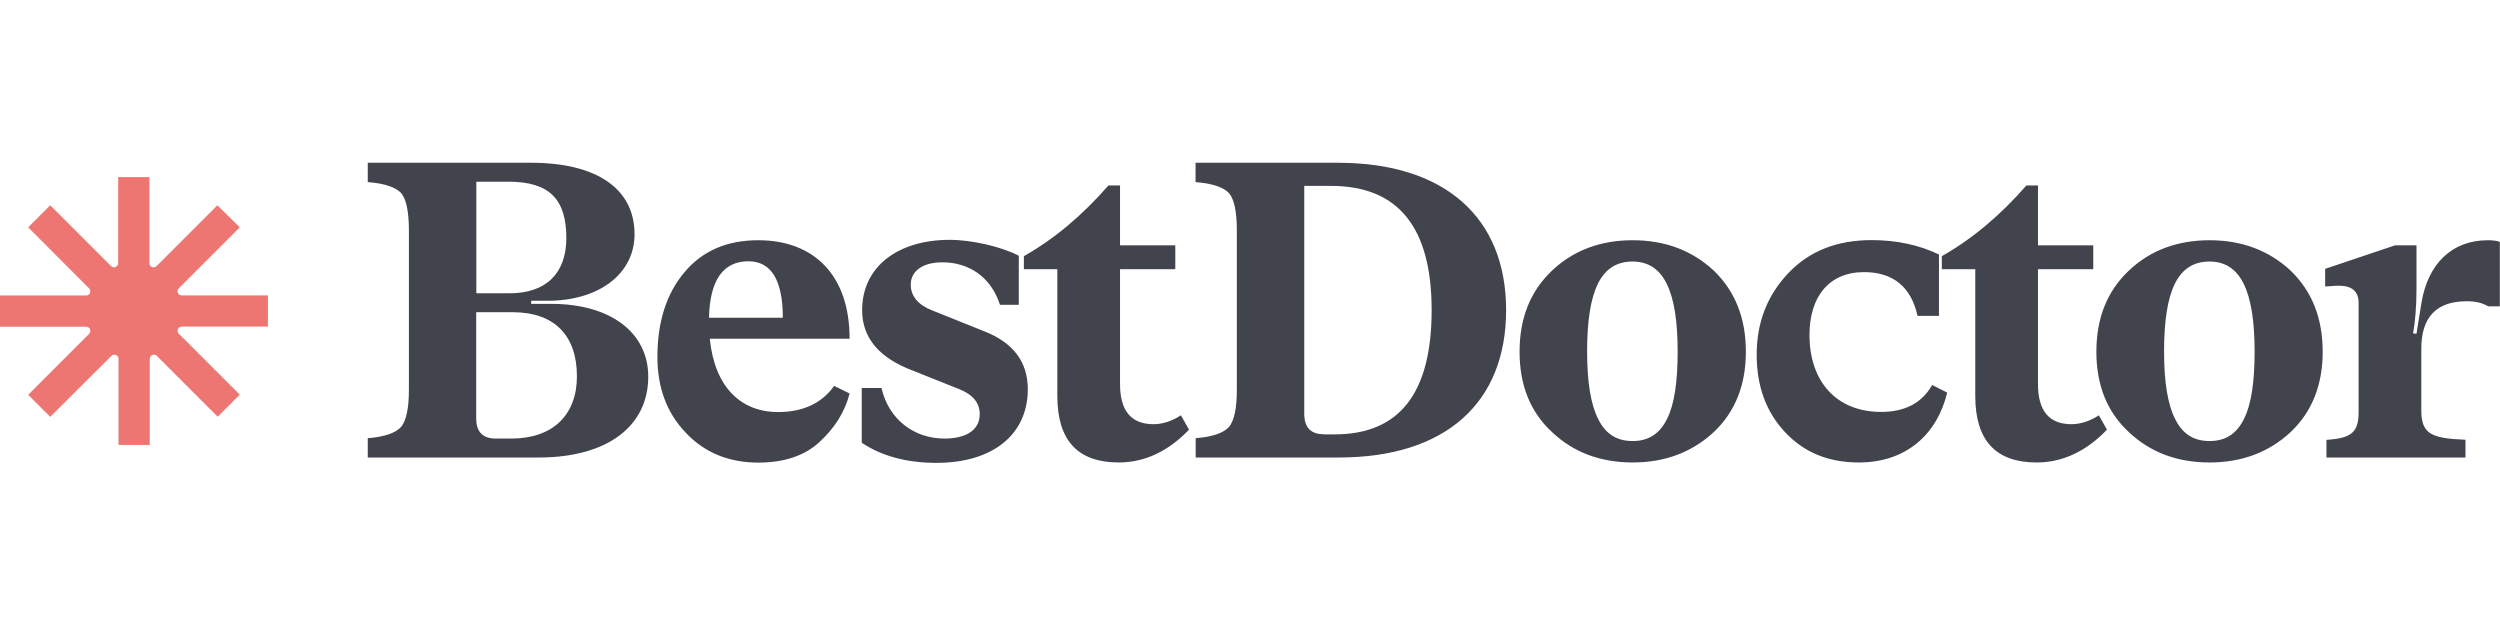 <?xml version="1.0" encoding="UTF-8" standalone="no"?>
<!DOCTYPE svg PUBLIC "-//W3C//DTD SVG 1.1//EN" "http://www.w3.org/Graphics/SVG/1.1/DTD/svg11.dtd">
<svg height="100%" stroke-miterlimit="10" style="fill-rule:nonzero;clip-rule:evenodd;stroke-linecap:round;stroke-linejoin:round;" version="1.1" viewBox="0 0 192 48" width="100%" xml:space="preserve" xmlns="http://www.w3.org/2000/svg" xmlns:xlink="http://www.w3.org/1999/xlink">
<defs>
<radialGradient cx="0" cy="0" gradientTransform="matrix(8.601 -5.812 5.92 8.761 54.772 31.499)" gradientUnits="userSpaceOnUse" id="RadialGradient" r="1">
<stop offset="0" stop-color="#f7afa1"/>
<stop offset="0.094" stop-color="#f3a89d"/>
<stop offset="0.216" stop-color="#e89493"/>
<stop offset="0.353" stop-color="#d87683"/>
<stop offset="0.502" stop-color="#c24f6f"/>
<stop offset="0.659" stop-color="#a82458"/>
<stop offset="0.723" stop-color="#9d134f"/>
<stop offset="0.828" stop-color="#94134b"/>
<stop offset="0.984" stop-color="#7d1342"/>
<stop offset="1" stop-color="#7a1341"/>
</radialGradient>
<radialGradient cx="0" cy="0" gradientTransform="matrix(5.43 5.568 -5.706 5.564 53.246 33.389)" gradientUnits="userSpaceOnUse" id="RadialGradient_2" r="1">
<stop offset="0" stop-color="#ffffeb"/>
<stop offset="1" stop-color="#fffff2" stop-opacity="0.01"/>
</radialGradient>
<radialGradient cx="0" cy="0" gradientTransform="matrix(2.346 -1.289 1.221 2.222 54.002 31.825)" gradientUnits="userSpaceOnUse" id="RadialGradient_3" r="1">
<stop offset="0" stop-color="#ffffff"/>
<stop offset="1" stop-color="#ffffff" stop-opacity="0.01"/>
</radialGradient>
<linearGradient gradientTransform="matrix(0.785 0 0 0.785 44.406 0)" gradientUnits="userSpaceOnUse" id="LinearGradient" x1="24.332" x2="24.364" y1="56.373" y2="52.61">
<stop offset="0" stop-color="#ffffeb"/>
<stop offset="0.211" stop-color="#ffffed" stop-opacity="0.788"/>
<stop offset="1" stop-color="#fffff2" stop-opacity="0.01"/>
</linearGradient>
<linearGradient gradientTransform="matrix(0.785 0 0 0.785 44.406 0)" gradientUnits="userSpaceOnUse" id="LinearGradient_2" x1="5.83" x2="27.552" y1="55.906" y2="41.149">
<stop offset="0" stop-color="#ec7285"/>
<stop offset="0.18" stop-color="#e76b81"/>
<stop offset="0.428" stop-color="#d95674"/>
<stop offset="0.714" stop-color="#c33862"/>
<stop offset="1" stop-color="#aa174e"/>
</linearGradient>
<linearGradient gradientTransform="matrix(0.785 0 0 0.785 44.406 0)" gradientUnits="userSpaceOnUse" id="LinearGradient_3" x1="20.125" x2="21.114" y1="53.114" y2="53.81">
<stop offset="0" stop-color="#841142" stop-opacity="0.01"/>
<stop offset="0.246" stop-color="#7e1040" stop-opacity="0.244"/>
<stop offset="0.567" stop-color="#700f39" stop-opacity="0.561"/>
<stop offset="0.927" stop-color="#590d2e" stop-opacity="0.918"/>
<stop offset="1" stop-color="#540c2b" stop-opacity="0.99"/>
</linearGradient>
<linearGradient gradientTransform="matrix(0.785 0 0 0.785 44.406 0)" gradientUnits="userSpaceOnUse" id="LinearGradient_4" x1="24.568" x2="23.883" y1="39.53" y2="39.859">
<stop offset="0" stop-color="#8c113a" stop-opacity="0.01"/>
<stop offset="0.241" stop-color="#881139" stop-opacity="0.241"/>
<stop offset="0.457" stop-color="#7e1035" stop-opacity="0.457"/>
<stop offset="0.664" stop-color="#6e0f30" stop-opacity="0.664"/>
<stop offset="0.863" stop-color="#580d28" stop-opacity="0.863"/>
<stop offset="1" stop-color="#470c22"/>
</linearGradient>
<radialGradient cx="0" cy="0" gradientTransform="matrix(3.263 2.353 -2.234 3.099 47.228 38.835)" gradientUnits="userSpaceOnUse" id="RadialGradient_4" r="1">
<stop offset="0" stop-color="#ffffff"/>
<stop offset="1" stop-color="#ffffff" stop-opacity="0.01"/>
</radialGradient>
<linearGradient gradientTransform="matrix(0.785 0 0 0.785 44.406 0)" gradientUnits="userSpaceOnUse" id="LinearGradient_5" x1="-2.344" x2="17.511" y1="53.787" y2="68.576">
<stop offset="0" stop-color="#9b1549"/>
<stop offset="0.317" stop-color="#630e37"/>
<stop offset="0.474" stop-color="#690f39"/>
<stop offset="0.681" stop-color="#7b113f"/>
<stop offset="0.916" stop-color="#9b1549"/>
<stop offset="1" stop-color="#aa174e"/>
</linearGradient>
<radialGradient cx="0" cy="0" gradientTransform="matrix(2.091 0 0 1.593 48.778 32.76)" gradientUnits="userSpaceOnUse" id="RadialGradient_5" r="1">
<stop offset="0" stop-color="#af4560"/>
<stop offset="0.274" stop-color="#ac415d"/>
<stop offset="0.519" stop-color="#a23655"/>
<stop offset="0.753" stop-color="#922549"/>
<stop offset="0.979" stop-color="#7c113b"/>
<stop offset="1" stop-color="#7a0f39"/>
</radialGradient>
<linearGradient gradientTransform="matrix(0.785 0 0 0.785 44.406 0)" gradientUnits="userSpaceOnUse" id="LinearGradient_6" x1="8.841" x2="1.849" y1="27.728" y2="57.6">
<stop offset="0" stop-color="#ec7285"/>
<stop offset="0.177" stop-color="#e66a80"/>
<stop offset="0.421" stop-color="#d65571"/>
<stop offset="0.705" stop-color="#bc375d"/>
<stop offset="1" stop-color="#9e1445"/>
</linearGradient>
<linearGradient gradientTransform="matrix(0.785 0 0 0.785 44.406 0)" gradientUnits="userSpaceOnUse" id="LinearGradient_7" x1="10.358" x2="9.807" y1="54.782" y2="55.795">
<stop offset="0" stop-color="#560c2c" stop-opacity="0.99"/>
<stop offset="0.257" stop-color="#5c0d2f" stop-opacity="0.736"/>
<stop offset="0.616" stop-color="#6b0f37" stop-opacity="0.38"/>
<stop offset="1" stop-color="#841142" stop-opacity="0.01"/>
</linearGradient>
<linearGradient gradientTransform="matrix(0.785 0 0 0.785 44.406 0)" gradientUnits="userSpaceOnUse" id="LinearGradient_8" x1="238.5" x2="238.5" y1="0" y2="34">
<stop offset="0" stop-color="#fff5f4"/>
<stop offset="1" stop-color="#ffe4e1"/>
</linearGradient>
<linearGradient gradientTransform="matrix(0.686 0 0 0.686 0 13)" gradientUnits="userSpaceOnUse" id="LinearGradient_9" x1="5.399" x2="1.339" y1="26.85" y2="15.193">
<stop offset="0.144" stop-color="#f2e913"/>
<stop offset="0.304" stop-color="#e7e518"/>
<stop offset="0.582" stop-color="#cadb26"/>
<stop offset="0.891" stop-color="#a3cd39"/>
</linearGradient>
<linearGradient gradientTransform="matrix(0.686 0 0 0.686 0 13)" gradientUnits="userSpaceOnUse" id="LinearGradient_10" x1="5.704" x2="16.053" y1="5.34" y2="1.422">
<stop offset="0.059" stop-color="#0fa8e0"/>
<stop offset="0.538" stop-color="#0099f9"/>
<stop offset="0.923" stop-color="#0291eb"/>
</linearGradient>
<linearGradient gradientTransform="matrix(0.686 0 0 0.686 0 13)" gradientUnits="userSpaceOnUse" id="LinearGradient_11" x1="14.857" x2="26.549" y1="29.769" y2="27.144">
<stop offset="0.123" stop-color="#a3cd39"/>
<stop offset="0.285" stop-color="#86c339"/>
<stop offset="0.869" stop-color="#21a038"/>
</linearGradient>
<linearGradient gradientTransform="matrix(0.686 0 0 0.686 0 13)" gradientUnits="userSpaceOnUse" id="LinearGradient_12" x1="15.126" x2="25.128" y1="1.238" y2="4.303">
<stop offset="0.057" stop-color="#0291eb"/>
<stop offset="0.79" stop-color="#0c8acb"/>
</linearGradient>
<linearGradient gradientTransform="matrix(0.686 0 0 0.686 0 13)" gradientUnits="userSpaceOnUse" id="LinearGradient_13" x1="5.03" x2="15.922" y1="26.284" y2="30.326">
<stop offset="0.132" stop-color="#f2e913"/>
<stop offset="0.298" stop-color="#ebe716"/>
<stop offset="0.531" stop-color="#d9e01f"/>
<stop offset="0.802" stop-color="#bbd62d"/>
<stop offset="0.983" stop-color="#a3cd39"/>
</linearGradient>
<linearGradient gradientTransform="matrix(0.686 0 0 0.686 0 13)" gradientUnits="userSpaceOnUse" id="LinearGradient_14" x1="1.368" x2="5.784" y1="16.447" y2="5.036">
<stop offset="0.07" stop-color="#a3cd39"/>
<stop offset="0.26" stop-color="#81c55f"/>
<stop offset="0.922" stop-color="#0fa8e0"/>
</linearGradient>
</defs>
<g id="Layer-1" visibility="hidden">
<path d="M88.422 27.491L86.832 27.491L86.832 41.551L78.2 41.551L78.2 27.491L76.61 27.491L76.61 42.862L88.952 42.862L89.028 45.557L90.315 45.557L90.315 41.551L88.422 41.551L88.422 27.491Z" fill="#b0084f" fill-rule="nonzero" opacity="1" stroke="none"/>
<path d="M100.765 40.167L95.388 27.491L93.344 27.491L93.344 42.862L94.783 42.862L94.783 29.895L100.386 42.789L100.462 42.862L100.992 42.862L106.671 29.895L106.671 42.862L108.185 42.862L108.185 27.491L106.217 27.491L100.765 40.167Z" fill="#b0084f" fill-rule="nonzero" opacity="1" stroke="none"/>
<path d="M112.804 27.491L117.121 27.491C120.679 27.491 122.648 29.021 122.572 31.935L122.572 32.008C122.572 34.849 120.679 36.452 117.121 36.452L114.319 36.452L114.319 42.862L112.804 42.862L112.804 27.491ZM121.134 31.935L121.134 31.862C121.134 29.75 119.846 28.73 117.196 28.73L114.395 28.73L114.395 35.14L117.272 35.14C119.846 35.14 121.134 34.12 121.134 31.935Z" fill="#b0084f" fill-rule="evenodd" opacity="1" stroke="none"/>
<path d="M124.239 27.491L124.239 28.73L129.084 28.73L129.084 42.862L130.598 42.862L130.598 28.73L135.52 28.73L135.52 27.491L124.239 27.491Z" fill="#b0084f" fill-rule="nonzero" opacity="1" stroke="none"/>
<path d="M56.918 38.821L67.166 45.976L56.927 18.297L46.778 45.959L56.918 38.821ZM56.922 40.665L46.825 47.773C45.877 48.44 44.672 47.432 45.083 46.314L55.835 17.006C56.219 15.96 57.63 15.958 58.016 17.003L68.863 46.324C69.276 47.44 68.075 48.452 67.125 47.789L56.922 40.665Z" fill="#afb8c0" fill-rule="evenodd" opacity="1" stroke="none"/>
<path d="M63.408 31.894C65.71 35.615 64.675 40.586 61.107 43.004C57.564 45.394 52.806 44.334 50.531 40.613C48.229 36.892 49.264 31.921 52.832 29.504C56.375 27.086 61.107 28.173 63.408 31.894Z" fill="url(#RadialGradient)" fill-rule="nonzero" opacity="1" stroke="none"/>
<path d="M57.124 28.228C54.668 28.282 53.375 28.907 51.824 30.319C50.479 31.677 49.626 33.253 49.367 35.154C49.031 37.517 49.806 40.071 51.125 41.184C52.03 41.945 54.254 42.135 55.495 42.081C58.831 41.972 61.029 38.115 61.546 34.584C61.857 32.492 61.184 30.564 59.762 29.423C58.831 28.635 58.366 28.201 57.124 28.228Z" fill="url(#RadialGradient_2)" fill-rule="nonzero" opacity="0.7" stroke="none"/>
<path d="M56.788 29.993C57.279 30.808 57.124 32.926 55.573 33.931C54.021 34.936 51.72 34.502 51.228 33.687C50.737 32.872 51.306 30.998 52.858 29.993C54.383 28.961 56.297 29.178 56.788 29.993Z" fill="url(#RadialGradient_3)" fill-rule="nonzero" opacity="0.5" stroke="none"/>
<path d="M57.745 28.254C57.745 28.254 62.58 30.672 61.003 38.413C62.193 37.598 62.373 35.996 62.373 35.996C62.373 35.996 62.58 29.45 57.874 28.282C57.797 28.254 57.745 28.254 57.745 28.254Z" fill="#891347" fill-opacity="0.7" fill-rule="nonzero" opacity="1" stroke="none"/>
<path d="M62.218 42.08C60.822 43.438 59.064 44.28 56.917 44.28C55.004 44.253 53.245 43.574 51.849 42.189C51.772 42.107 53.711 42.868 57.047 42.759C60.15 42.651 62.399 41.89 62.218 42.08Z" fill="url(#LinearGradient)" fill-rule="nonzero" opacity="0.2" stroke="none"/>
<path d="M68.605 35.968C68.58 35.642 68.528 35.344 68.45 35.018C68.347 34.719 68.218 34.42 68.062 34.176C67.726 33.66 67.312 33.225 66.847 32.845C65.916 32.084 64.856 31.595 63.77 31.215C63.537 31.134 63.201 31.025 62.968 30.971L63.046 31.351C63.123 31.378 63.382 31.785 63.382 31.813C63.46 31.84 63.485 31.84 63.537 31.867C64.572 32.247 65.554 32.763 66.356 33.442C66.769 33.795 67.132 34.176 67.364 34.61C67.493 34.828 67.597 35.045 67.674 35.289C67.752 35.534 67.778 35.751 67.778 35.996C67.778 37.967 65.058 39.501 63.589 40.016C61.546 40.749 59.348 41.048 57.15 41.048C54.978 41.102 52.754 40.831 50.685 40.124C49.677 39.771 48.669 39.309 47.841 38.657C47.039 38.006 46.393 37.136 46.341 36.186C46.341 35.941 46.367 35.697 46.419 35.48C46.496 35.235 46.574 35.018 46.703 34.8C46.91 34.393 47.22 34.04 47.583 33.714C47.608 33.687 47.66 33.66 47.686 33.605C48.487 32.899 49.444 32.383 50.479 31.976C50.53 31.948 50.582 31.813 50.737 31.622C50.918 31.351 51.151 31.052 51.151 31.052C50.867 31.134 50.505 31.242 50.246 31.351C49.186 31.758 48.126 32.274 47.22 33.035C47.143 33.089 47.091 33.171 47.014 33.225C46.988 33.252 46.962 33.252 46.936 33.279C46.496 33.66 46.057 34.094 45.746 34.637C45.591 34.909 45.462 35.181 45.385 35.48C45.307 35.778 45.229 36.05 45.229 36.376C45.229 36.702 45.307 37.082 45.385 37.381C45.488 37.68 45.591 37.978 45.772 38.25C46.083 38.793 46.522 39.255 46.962 39.635C47.893 40.423 48.953 40.966 50.039 41.374C52.237 42.189 54.564 42.542 56.866 42.542C59.167 42.487 61.494 42.107 63.666 41.238C65.764 40.398 68.605 38.684 68.605 35.968Z" fill="url(#LinearGradient_2)" fill-rule="nonzero" opacity="1" stroke="none"/>
<path d="M60.072 42.08C60.072 42.08 59.995 42.297 59.84 42.542C60.615 42.406 61.313 42.243 61.313 42.243C61.313 42.243 61.65 41.781 61.675 41.238C61.675 40.966 62.468 40.371 62.468 40.371C61.675 40.581 60.331 40.858 59.84 40.885C60.538 40.939 60.072 42.08 60.072 42.08Z" fill="url(#LinearGradient_3)" fill-rule="nonzero" opacity="1" stroke="none"/>
<path d="M62.916 30.943C62.916 30.943 63.614 31.134 64.028 31.324C64.08 31.351 63.614 31.188 64.002 32.274C63.821 32.22 63.537 32.139 63.537 32.139C63.537 32.139 63.123 31.432 62.994 31.324C62.968 31.134 62.916 30.943 62.916 30.943Z" fill="url(#LinearGradient_4)" fill-rule="nonzero" opacity="0.81" stroke="none"/>
<path d="M51.565 41.401C51.254 41.89 48.72 40.803 46.91 39.5C45.1 38.196 44.971 36.24 45.488 35.154C45.657 34.903 46.053 35.004 46.393 35.697C46.134 36.783 46.977 37.929 47.686 38.549C48.786 39.415 50.53 40.179 51.823 40.45C52.035 40.625 51.715 41.243 51.565 41.401Z" fill="url(#RadialGradient_4)" fill-rule="nonzero" opacity="0.5" stroke="none"/>
<path d="M63.796 40.993C61.598 41.917 59.27 42.324 56.943 42.379C54.616 42.379 52.263 42.026 50.065 41.156C48.979 40.722 47.893 40.151 46.962 39.337C46.496 38.929 46.083 38.44 45.772 37.87C45.534 37.453 45.359 37.191 45.229 36.512C45.229 36.376 45.229 36.62 45.229 36.512C45.229 36.783 45.281 37.082 45.359 37.408C45.462 37.734 45.566 38.033 45.746 38.332C46.057 38.902 46.496 39.391 46.936 39.798C47.867 40.613 48.927 41.184 50.013 41.618C52.211 42.487 54.538 42.813 56.84 42.84C59.141 42.759 61.468 42.352 63.641 41.455C65.641 40.605 67.985 38.956 68.424 37.055C67.972 38.958 65.339 40.337 63.796 40.993Z" fill="url(#LinearGradient_5)" fill-rule="nonzero" opacity="1" stroke="none"/>
<path d="M67.727 34.991C67.649 34.746 67.546 34.502 67.416 34.284C67.158 33.823 66.77 33.442 66.382 33.089C65.555 32.383 64.546 31.867 63.512 31.487C63.434 31.459 63.046 31.324 62.995 31.324C63.227 31.568 63.538 32.139 63.538 32.139C64.572 32.465 65.244 32.791 66.046 33.388C66.486 33.714 66.873 34.094 67.158 34.556C67.287 34.773 67.391 35.018 67.468 35.262C67.546 35.507 67.571 35.751 67.597 36.023C67.623 36.946 66.822 38.006 66.563 38.277C67.21 37.734 67.885 36.896 67.856 35.751C67.856 35.48 67.804 35.235 67.727 34.991Z" fill="#600c34" fill-rule="nonzero" opacity="1" stroke="none"/>
<path d="M50.504 31.677C49.496 32.111 48.513 32.655 47.712 33.415C47.686 33.442 47.634 33.497 47.608 33.524C47.298 33.85 47.039 34.23 46.806 34.61C48.125 32.899 50.272 32.22 50.349 32.22L50.737 31.622C50.685 31.595 50.556 31.65 50.504 31.677Z" fill="url(#RadialGradient_5)" fill-rule="nonzero" opacity="1" stroke="none"/>
<path d="M57.253 46.535C56.995 46.535 56.736 46.508 56.477 46.453C56.219 46.399 55.96 46.29 55.728 46.182C55.236 45.937 53.892 44.769 53.219 43.248C52.663 42.986 52.35 42.607 52.082 42.352C51.988 42.263 51.923 42.266 51.823 42.189C52.159 43.031 52.831 44.362 53.478 45.014C53.866 45.421 54.59 46.073 55.469 46.48C55.728 46.589 55.831 46.779 56.09 46.834C56.348 46.888 56.736 46.969 56.995 46.969C58.055 46.915 59.012 46.209 59.71 45.34L59.839 45.068C59.193 45.801 58.21 46.508 57.253 46.535Z" fill="#630e37" fill-rule="nonzero" opacity="1" stroke="none"/>
<path d="M59.322 25.647C58.805 24.832 57.716 23.881 56.477 23.881C56.219 23.881 55.96 23.963 55.702 24.044C55.443 24.126 55.21 24.207 54.978 24.343C54.512 24.614 53.969 25.022 53.607 25.429C52.211 26.951 51.946 29.027 51.946 30.254C52.023 30.2 52.701 29.633 53.115 29.334C53.115 28.721 53.012 27.249 53.995 25.81C55.319 23.84 57.77 23.881 59.322 25.647C59.348 25.674 59.322 25.674 59.322 25.647Z" fill="#841142" fill-rule="nonzero" opacity="1" stroke="none"/>
<path d="M63.511 35.588C63.459 33.171 63.046 30.726 62.141 28.444C61.675 27.304 61.08 26.19 60.227 25.239C60.201 25.212 60.149 25.185 60.124 25.131C60.072 25.076 60.02 24.995 59.968 24.941C59.529 24.479 59.038 24.017 58.469 23.718C58.184 23.555 57.848 23.419 57.538 23.338C57.202 23.256 56.865 23.202 56.529 23.202C56.193 23.202 55.857 23.256 55.521 23.365C55.211 23.474 54.9 23.61 54.616 23.773C54.047 24.098 53.556 24.642 53.194 25.131C52.444 26.081 52.03 26.978 51.59 28.119C51.28 28.906 50.763 30.645 50.659 31.758C51.177 30.943 51.946 30.254 51.946 30.254C51.946 29.982 52.133 27.222 53.685 25.565C54.073 25.158 54.59 24.75 55.055 24.479C55.288 24.343 55.547 24.261 55.779 24.18C56.038 24.126 56.297 24.071 56.555 24.071C57.589 24.071 58.546 24.75 59.244 25.592L59.27 25.62C59.348 25.701 59.425 25.783 59.503 25.891C60.227 26.733 60.744 27.765 61.132 28.852C61.934 30.998 62.244 33.306 62.218 35.615C62.27 37.897 61.985 40.233 61.236 42.379C60.848 43.438 60.356 44.47 59.632 45.34C58.934 46.182 58.003 46.833 56.969 46.861C56.71 46.861 56.452 46.833 56.193 46.752C55.934 46.67 55.702 46.562 55.469 46.453C53.271 45.448 52.728 43.547 52.314 42.596C52.159 42.487 51.875 42.216 51.875 42.216C51.616 42.161 51.59 42.134 51.358 42.08C51.797 43.33 52.495 44.66 53.297 45.611C53.374 45.693 53.426 45.747 53.504 45.828C53.53 45.856 53.53 45.883 53.556 45.91C53.969 46.399 54.435 46.833 55.004 47.159C55.288 47.322 55.598 47.458 55.909 47.567C56.245 47.675 56.581 47.703 56.917 47.73C57.253 47.73 57.615 47.675 57.926 47.594C58.262 47.485 58.572 47.377 58.856 47.214C59.451 46.888 59.917 46.453 60.356 45.991C61.21 45.041 61.779 43.927 62.244 42.786C63.123 40.45 63.485 38.033 63.511 35.588Z" fill="url(#LinearGradient_6)" fill-rule="nonzero" opacity="1" stroke="none"/>
<path d="M51.306 42.053L51.953 42.216C52.34 42.623 52.728 43.031 53.245 43.302C53.633 44.144 54.28 44.905 54.28 44.905C54.28 44.905 52.471 44.485 52.238 44.051C51.98 43.616 51.306 42.053 51.306 42.053Z" fill="url(#LinearGradient_7)" fill-rule="nonzero" opacity="1" stroke="none"/>
<path d="M66.399 3.142C66.399 1.407 67.805 0 69.541 0L142.59 0C144.325 0 145.731 1.407 145.731 3.142L145.731 15.709C145.731 17.445 144.325 18.851 142.59 18.851L76.607 18.851C75.849 18.851 75.117 19.125 74.545 19.622L71.602 22.181C69.569 23.95 66.399 22.505 66.399 19.81L66.399 3.142Z" fill="url(#LinearGradient_8)" fill-rule="nonzero" opacity="1" stroke="none"/>
<path d="M78.927 12.638C80.184 12.638 81.079 12.002 81.276 10.706L80.639 10.706C80.49 11.625 79.862 12.081 78.943 12.081C77.733 12.081 77.01 11.216 77.01 9.787L77.01 9.724C77.01 8.31 77.788 7.407 78.951 7.407C79.917 7.407 80.396 7.847 80.545 8.703L81.221 8.703C81.095 7.486 80.113 6.865 78.943 6.865C77.411 6.865 76.303 8.067 76.303 9.732L76.303 9.795C76.303 11.523 77.301 12.638 78.927 12.638ZM82.945 6.951L82.945 12.568L86.361 12.568L86.361 12.01L83.628 12.01L83.628 9.975L85.717 9.975L85.717 9.418L83.628 9.418L83.628 7.509L86.22 7.509L86.22 6.951L82.945 6.951ZM89.177 7.509L89.177 12.568L89.86 12.568L89.86 7.509L91.494 7.509L91.494 6.951L87.543 6.951L87.543 7.509L89.177 7.509ZM93.006 6.951L93.006 12.568L94.6 12.568C95.669 12.568 96.564 12.057 96.564 10.895L96.564 10.863C96.564 9.669 95.669 9.237 94.6 9.237L93.689 9.237L93.689 6.951L93.006 6.951ZM94.648 12.018L93.689 12.018L93.689 9.779L94.648 9.779C95.457 9.779 95.881 10.14 95.881 10.863L95.881 10.895C95.881 11.688 95.409 12.018 94.648 12.018ZM100.953 6.951L100.953 12.568L101.636 12.568L101.636 9.826L104.142 12.568L104.966 12.568L102.343 9.677L104.841 6.944L104.079 6.944L101.636 9.653L101.636 6.951L100.953 6.951ZM107.497 10.596C107.56 9.512 107.599 8.255 107.623 7.525L109.689 7.525L109.689 12.568L110.372 12.568L110.372 6.951L106.995 6.951L106.971 8.161C106.947 8.876 106.916 9.756 106.861 10.541C106.775 11.484 106.618 11.939 106.17 11.939C106.052 11.939 105.989 11.931 105.934 11.924L105.864 11.908L105.864 12.568L105.934 12.599C105.989 12.623 106.052 12.63 106.17 12.63C107.152 12.63 107.434 11.664 107.497 10.596ZM112.418 12.568L113.101 12.568L116.133 7.894L116.133 12.568L116.817 12.568L116.817 6.951L116.133 6.951L113.101 11.625L113.101 6.951L112.418 6.951L112.418 12.568ZM118.908 6.951L118.908 12.568L119.591 12.568L119.591 10.07L122.544 10.07L122.544 12.568L123.228 12.568L123.228 6.951L122.544 6.951L122.544 9.496L119.591 9.496L119.591 6.951L118.908 6.951ZM125.227 12.568L125.91 12.568L128.942 7.894L128.942 12.568L129.625 12.568L129.625 6.951L128.942 6.951L125.91 11.625L125.91 6.951L125.227 6.951L125.227 12.568ZM131.716 6.951L131.716 12.568L132.4 12.568L132.4 9.826L134.905 12.568L135.73 12.568L133.107 9.677L135.604 6.944L134.842 6.944L132.4 9.653L132.4 6.951L131.716 6.951Z" fill="#ab274f" fill-rule="nonzero" opacity="1" stroke="none"/>
</g>
<g id="Layer-2" visibility="hidden">
<path d="M126.219 23.99C126.219 19.717 123.409 17.166 119.194 17.147C114.926 17.147 112.171 19.961 112.171 23.952C112.171 28.243 114.98 30.796 119.194 30.796C123.464 30.796 126.219 27.978 126.219 23.99ZM123.747 23.971C123.747 26.749 122.004 28.621 119.213 28.621L119.213 28.619C116.216 28.6 114.643 26.558 114.643 23.971C114.643 21.211 116.368 19.339 119.177 19.32C122.174 19.339 123.747 21.38 123.747 23.971Z" fill="#ff0d65" fill-rule="evenodd" opacity="1" stroke="none"/>
<path d="M154.632 23.99C154.632 19.717 151.823 17.166 147.608 17.147C143.338 17.147 140.585 19.961 140.584 23.952C140.584 28.243 143.394 30.796 147.608 30.796C151.878 30.796 154.632 27.978 154.632 23.99ZM152.161 23.971C152.161 26.749 150.418 28.621 147.627 28.621L147.627 28.619C144.631 28.6 143.057 26.558 143.056 23.971C143.056 21.211 144.781 19.339 147.591 19.32C150.588 19.339 152.161 21.38 152.161 23.971Z" fill="#ff0d65" fill-rule="evenodd" opacity="1" stroke="none"/>
<path d="M157.087 30.585L157.087 17.352L162.78 17.352C165.703 17.352 167.201 18.448 167.201 20.641C167.201 22.153 166.602 23.156 165.253 23.685C166.864 23.968 167.595 25.008 167.595 26.728C167.595 29.469 165.647 30.585 162.461 30.585L157.087 30.585ZM162.444 22.948C163.923 22.948 164.859 22.286 164.859 21.151C164.859 20.093 164.166 19.526 162.5 19.526L159.429 19.526L159.429 22.948L162.444 22.948ZM162.614 28.411C164.411 28.411 165.237 27.824 165.237 26.558C165.237 25.291 164.301 24.8 162.652 24.8L159.431 24.8L159.431 28.411L162.614 28.411Z" fill="#ff0d65" fill-rule="evenodd" opacity="1" stroke="none"/>
<path d="M174.375 21.473L172.595 21.473L172.595 17.352L170.255 17.352L170.255 30.585L174.397 30.585C178.218 30.585 180.278 29.034 180.278 25.953C180.278 22.966 178.533 21.473 174.375 21.473ZM172.595 28.411L172.595 23.647L174.581 23.647C176.866 23.647 177.859 24.27 177.859 25.896C177.859 27.692 176.735 28.411 174.543 28.411L172.595 28.411Z" fill="#ff0d65" fill-rule="evenodd" opacity="1" stroke="none"/>
<path d="M185.07 24.857L191.102 24.857L191.104 22.682L185.073 22.682L185.073 19.526L191.797 19.526L191.797 17.352L182.728 17.352L182.728 30.585L192 30.585L192 28.411L185.07 28.411L185.07 24.857Z" fill="#ff0d65" fill-rule="nonzero" opacity="1" stroke="none"/>
<path d="M131.011 26.463L131.011 30.585L128.669 30.585L128.669 17.352L133.032 17.352C137.171 17.352 138.935 18.845 138.935 21.832C138.935 24.914 136.875 26.463 133.032 26.463L131.011 26.463ZM131.011 19.526L131.011 24.289L133.201 24.289C135.374 24.289 136.498 23.571 136.498 21.776C136.498 20.15 135.525 19.526 133.239 19.526L131.011 19.526Z" fill="#ff0d65" fill-rule="evenodd" opacity="1" stroke="none"/>
<path d="M98.89 28.411C99.639 26.615 100.182 24.119 100.239 20.093L100.276 17.352L109.491 17.352L109.491 28.411L111.008 28.411L111.008 33.042L108.817 33.042L108.817 30.585L99.658 30.585L99.658 33.042L97.467 33.042L97.467 28.411L98.89 28.411ZM101.176 28.411L107.15 28.411L107.15 19.526L102.412 19.526L102.412 20.15C102.337 23.609 101.922 26.331 101.176 28.411Z" fill="#ff0d65" fill-rule="evenodd" opacity="1" stroke="none"/>
<path d="M90.723 17.163C88.644 17.163 87.127 17.787 86.378 18.335L86.376 21.624C87.145 20.452 88.737 19.299 90.721 19.337C92.108 19.375 93.194 19.866 93.194 21.095C93.194 22.078 92.613 22.89 90.928 22.89L88.96 22.89L88.96 24.838L90.946 24.838C92.987 24.838 93.849 25.386 93.849 26.558C93.849 27.9 92.576 28.581 90.983 28.6C88.566 28.619 86.862 27.56 86.057 26.218L86.057 29.129C86.754 29.923 88.566 30.793 90.946 30.774C94.467 30.755 96.284 28.997 96.284 26.71C96.284 24.97 95.312 23.911 93.289 23.609C94.807 23.061 95.612 22.04 95.612 20.49C95.612 18.165 93.664 17.182 90.723 17.163Z" fill="#ff0d65" fill-rule="nonzero" opacity="1" stroke="none"/>
<path d="M35.556 28.218C36.407 28.223 37.246 28.012 37.994 27.605L38.62 27.264L40.448 28.616C39.242 29.911 37.465 30.623 35.429 30.623C33.482 30.623 31.703 29.93 30.431 28.682C29.158 27.433 28.457 25.698 28.457 23.813C28.457 21.927 29.169 20.218 30.439 19.014C31.709 17.81 33.487 17.147 35.447 17.147C37.254 17.147 38.834 17.698 40.017 18.741L40.151 18.855L38.125 20.352C37.376 19.815 36.476 19.533 35.556 19.546C33.01 19.546 31.162 21.37 31.162 23.882C31.162 26.395 33.01 28.218 35.556 28.218Z" fill="#21a038" fill-rule="nonzero" opacity="1" stroke="none"/>
<path d="M49.103 22.435L45.666 22.435L45.666 19.502L51.151 19.502L54.108 17.316L42.842 17.316L42.842 30.448L48.734 30.448C52.042 30.448 53.939 28.945 53.939 26.323C53.942 23.816 52.223 22.435 49.103 22.435ZM48.611 28.262L45.666 28.262L45.666 24.621L48.611 24.621C50.404 24.621 51.238 25.231 51.238 26.442C51.238 27.679 50.35 28.262 48.611 28.262Z" fill="#21a038" fill-rule="evenodd" opacity="1" stroke="none"/>
<path d="M66.468 17.316L63.511 19.502L59.396 19.502L59.396 22.713L65.428 22.713L65.428 24.9L59.396 24.9L59.396 28.262L66.468 28.262L66.468 30.448L56.572 30.448L56.572 17.316L66.468 17.316Z" fill="#21a038" fill-rule="nonzero" opacity="1" stroke="none"/>
<path d="M69.097 17.316L74.486 17.316C77.923 17.316 80.057 19.117 80.057 22.016C80.057 24.915 77.921 26.729 74.484 26.729L71.922 26.729L71.922 30.448L69.097 30.448L69.097 17.316ZM71.922 24.542L74.425 24.542C76.234 24.542 77.23 23.647 77.23 22.022C77.23 20.398 76.234 19.502 74.425 19.502L71.922 19.502L71.922 24.542Z" fill="#21a038" fill-rule="evenodd" opacity="1" stroke="none"/>
<path d="M19.523 17.263C20.037 17.932 20.477 18.664 20.829 19.444L10.899 26.811L6.75 24.193L6.75 21.043L10.899 23.662L19.523 17.263Z" fill="#21a038" fill-rule="nonzero" opacity="1" stroke="none"/>
<path d="M2.518 23.971C2.518 23.83 2.521 23.689 2.528 23.55L0.014 23.423C0.005 23.605 0 23.788 0 23.971C0 27 1.22 29.743 3.192 31.729L4.975 29.935C3.458 28.406 2.518 26.297 2.518 23.971Z" fill="url(#LinearGradient_9)" fill-rule="nonzero" opacity="1" stroke="none"/>
<path d="M10.898 15.534C11.038 15.534 11.178 15.539 11.316 15.546L11.442 13.014C11.262 13.005 11.08 13 10.898 13C7.889 13 5.164 14.228 3.192 16.214L4.974 18.008C6.492 16.48 8.587 15.534 10.898 15.534Z" fill="url(#LinearGradient_10)" fill-rule="nonzero" opacity="1" stroke="none"/>
<path d="M10.898 32.408C10.758 32.408 10.618 32.405 10.48 32.398L10.354 34.929C10.535 34.938 10.716 34.943 10.898 34.943C13.907 34.943 16.632 33.715 18.605 31.729L16.822 29.935C15.304 31.461 13.209 32.408 10.898 32.408Z" fill="url(#LinearGradient_11)" fill-rule="nonzero" opacity="1" stroke="none"/>
<path d="M15.624 17.006L17.744 15.434C15.873 13.912 13.492 13 10.899 13L10.899 15.535C12.651 15.534 14.278 16.078 15.624 17.006Z" fill="url(#LinearGradient_12)" fill-rule="nonzero" opacity="1" stroke="none"/>
<path d="M21.797 23.971C21.797 23.3 21.736 22.643 21.622 22.005L19.276 23.745C19.278 23.82 19.279 23.895 19.279 23.97C19.279 26.447 18.213 28.678 16.519 30.223L18.211 32.106C20.413 30.099 21.797 27.198 21.797 23.971Z" fill="#21a038" fill-rule="nonzero" opacity="1" stroke="none"/>
<path d="M10.899 32.408C8.439 32.408 6.222 31.335 4.688 29.629L2.818 31.332C4.812 33.55 7.694 34.943 10.899 34.943L10.899 32.408Z" fill="url(#LinearGradient_13)" fill-rule="nonzero" opacity="1" stroke="none"/>
<path d="M5.279 17.718L3.587 15.835C1.384 17.843 0 20.744 0 23.971L2.518 23.971C2.519 21.493 3.584 19.263 5.279 17.718Z" fill="url(#LinearGradient_14)" fill-rule="nonzero" opacity="1" stroke="none"/>
</g>
<g id="Layer-3" visibility="hidden">
<path d="M109.399 25.473C109.256 25.288 109.066 25.144 108.848 25.057C108.62 24.96 108.34 24.915 108.003 24.915L107.033 24.915L107.033 28.848L108.245 28.848C108.444 28.848 108.634 28.813 108.817 28.75C109.006 28.686 109.168 28.581 109.313 28.431C109.459 28.282 109.574 28.087 109.661 27.849C109.746 27.61 109.791 27.32 109.791 26.976C109.791 26.663 109.759 26.374 109.7 26.126C109.636 25.87 109.539 25.654 109.399 25.473ZM123.642 24.002C123.642 27.18 126.2 29.759 129.356 29.759C132.51 29.759 135.066 27.18 135.066 24.002C135.066 20.82 132.51 18.241 129.356 18.241C128.533 18.241 127.751 18.415 127.047 18.733C126.873 18.805 126.685 18.841 126.497 18.837C125.767 18.821 125.186 18.207 125.202 17.471C125.209 17.226 125.278 16.999 125.393 16.805C126.117 15.653 126.5 14.319 126.497 12.958C126.497 8.982 123.303 5.758 119.359 5.758C115.417 5.758 112.221 8.982 112.221 12.958C112.221 14.406 112.643 15.754 113.367 16.881C113.516 17.116 113.599 17.395 113.595 17.696C113.581 18.516 112.909 19.171 112.096 19.158C111.881 19.156 111.669 19.106 111.476 19.011C110.366 18.501 109.157 18.238 107.935 18.241C106.584 18.241 105.308 18.554 104.173 19.114C103.922 19.235 103.647 19.297 103.369 19.297C102.336 19.293 101.504 18.446 101.509 17.409C101.51 17.082 101.591 16.777 101.738 16.509C102.683 14.841 103.178 12.955 103.175 11.038C103.175 4.942 98.275 0 92.229 0C86.178 0 81.28 4.942 81.28 11.038C81.28 12.862 81.719 14.582 82.491 16.098C82.649 16.416 82.753 16.765 82.782 17.139C82.916 18.727 81.743 20.123 80.168 20.256C79.615 20.3 79.062 20.184 78.575 19.92C76.473 18.814 74.133 18.237 71.758 18.241C63.609 18.24 57 24.9 57 33.122C57 41.338 63.609 48 71.759 48C79.909 48 86.512 41.338 86.512 33.122C86.517 30.38 85.767 27.69 84.344 25.347C84.117 24.975 83.977 24.557 83.935 24.124C83.781 22.537 84.927 21.124 86.499 20.968C86.978 20.919 87.461 20.994 87.903 21.186C91.058 22.552 94.673 22.346 97.652 20.63C97.927 20.477 98.236 20.397 98.55 20.397C99.581 20.402 100.416 21.244 100.416 22.283C100.415 22.564 100.352 22.842 100.231 23.095C99.661 24.275 99.366 25.569 99.368 26.879C99.368 31.65 103.202 35.517 107.935 35.517C112.668 35.517 116.503 31.65 116.503 26.879C116.503 24.998 115.907 23.259 114.898 21.844C114.73 21.591 114.643 21.294 114.648 20.991C114.66 20.171 115.328 19.513 116.145 19.526C116.331 19.528 116.507 19.566 116.67 19.63C117.523 19.981 118.437 20.161 119.359 20.16C120.546 20.16 121.662 19.866 122.643 19.352C122.835 19.264 123.044 19.223 123.254 19.231C123.989 19.266 124.555 19.891 124.52 20.626C124.513 20.817 124.465 21.004 124.379 21.174C123.894 22.037 123.64 23.011 123.642 24.001L123.642 24.002ZM127.688 21.979L128.499 21.979L128.499 24.65L128.512 24.65L130.161 21.979L131.022 21.979L131.022 25.962L130.209 25.962L130.209 23.296L130.198 23.296L128.557 25.962L127.688 25.962C127.688 25.962 127.688 21.979 127.688 21.979ZM77.038 38.318L75.019 38.318L75.019 31.2L74.992 31.2L71.759 35.735L68.523 31.268L68.497 31.268L68.497 38.318L66.479 38.318L66.479 28.319L68.826 28.319L71.759 32.648L74.69 28.319L77.039 28.319L77.039 38.318L77.038 38.318ZM95.148 14.714L89.371 14.714L89.371 7.043L95.06 7.043L95.06 8.462L91.043 8.462L91.043 10.107L94.729 10.107L94.729 11.418L91.043 11.418L91.043 13.296L95.148 13.296L95.148 14.714L95.148 14.714ZM110.976 28.104C110.872 28.468 110.694 28.807 110.455 29.1C110.215 29.382 109.915 29.607 109.577 29.76C109.229 29.92 108.815 30 108.342 30L105.67 30L105.67 23.757L108.342 23.757C108.741 23.757 109.113 23.825 109.455 23.953C109.793 24.075 110.098 24.273 110.35 24.53C110.599 24.784 110.797 25.105 110.939 25.49C111.079 25.875 111.15 26.326 111.15 26.844C111.15 27.298 111.093 27.719 110.976 28.104L110.976 28.104ZM121.408 14.366C121.304 14.6 121.155 14.811 120.969 14.986C120.782 15.159 120.562 15.293 120.322 15.38C120.062 15.473 119.787 15.518 119.51 15.514C119.144 15.514 118.815 15.452 118.519 15.324C118.237 15.2 117.985 15.019 117.779 14.791C117.572 14.56 117.415 14.289 117.316 13.995C117.206 13.678 117.152 13.345 117.155 13.009C117.155 12.65 117.208 12.319 117.316 12.006C117.416 11.709 117.573 11.434 117.779 11.198C117.981 10.966 118.227 10.787 118.519 10.656C118.815 10.525 119.144 10.461 119.51 10.461C119.773 10.461 120.024 10.498 120.261 10.573C120.493 10.652 120.702 10.763 120.89 10.911C121.074 11.057 121.228 11.238 121.351 11.454C121.472 11.672 121.548 11.92 121.578 12.199L120.557 12.199C120.54 12.081 120.499 11.967 120.437 11.864C120.309 11.657 120.114 11.499 119.885 11.418C119.764 11.375 119.638 11.353 119.51 11.352C119.271 11.352 119.072 11.401 118.904 11.494C118.743 11.583 118.606 11.71 118.504 11.864C118.403 12.02 118.325 12.196 118.28 12.398C118.183 12.794 118.183 13.208 118.28 13.604C118.325 13.798 118.403 13.968 118.504 14.121C118.608 14.274 118.742 14.397 118.904 14.49C119.072 14.582 119.271 14.628 119.51 14.628C119.831 14.628 120.085 14.529 120.265 14.331C120.449 14.132 120.557 13.872 120.596 13.546L121.616 13.546C121.595 13.829 121.524 14.106 121.408 14.366Z" fill="#00acab" fill-rule="nonzero" opacity="1" stroke="none"/>
</g>
<g id="Layer-4">
<g opacity="1">
<clipPath id="ClipPath">
<path d="M0 12.5L192 12.5L192 12.5L192 35.553L192 35.553L0 35.553L0 35.553L0 12.5L0 12.5Z"/>
</clipPath>
<g clip-path="url(#ClipPath)">
<path d="M40.796 23.096L40.796 23.327L40.796 23.337L42.341 23.337C46.917 23.337 49.786 25.564 49.786 28.926C49.786 32.678 46.726 35.137 41.358 35.137L28.244 35.137L28.244 33.652C29.528 33.551 30.381 33.26 30.812 32.779C31.204 32.287 31.404 31.354 31.404 29.929L31.404 17.708C31.404 16.253 31.204 15.31 30.812 14.828C30.381 14.377 29.528 14.085 28.244 13.985L28.244 12.5L40.796 12.5C45.803 12.5 48.733 14.477 48.733 17.989C48.733 20.959 46.134 22.996 42.341 23.096L40.796 23.096ZM43.495 18.29C43.495 15.31 42.211 13.955 39.05 13.955L36.582 13.955L36.582 22.524L39.151 22.524C41.91 22.524 43.495 21.009 43.495 18.29ZM36.572 32.127C36.572 33.16 37.063 33.682 38.087 33.682L39.271 33.682C42.462 33.682 44.308 31.866 44.308 28.896C44.308 25.755 42.562 23.979 39.401 23.979L36.572 23.979L36.572 32.127ZM54.513 26.016C54.874 29.668 56.85 31.645 59.75 31.645C61.697 31.645 63.111 30.962 64.065 29.638L65.249 30.22C64.888 31.645 64.095 32.879 62.941 33.942C61.797 35.006 60.212 35.528 58.235 35.528C55.957 35.528 54.081 34.745 52.666 33.23C51.211 31.715 50.489 29.768 50.489 27.41C50.489 24.721 51.181 22.554 52.566 20.909C53.95 19.263 55.827 18.45 58.235 18.45C62.479 18.45 65.249 21.099 65.249 26.016L54.513 26.016ZM60.121 24.4C60.121 21.52 59.228 20.066 57.482 20.066C55.536 20.066 54.513 21.52 54.452 24.4L60.121 24.4ZM78.935 29.889C78.935 33.381 76.236 35.548 71.921 35.548C69.644 35.548 67.737 35.036 66.182 34.003L66.182 29.799L67.697 29.799C68.259 32.227 70.205 33.682 72.543 33.682C74.089 33.682 75.243 33.099 75.243 31.805C75.243 30.932 74.711 30.29 73.627 29.869L70.135 28.474C67.526 27.501 66.212 25.956 66.212 23.818C66.212 20.487 68.951 18.42 72.935 18.42C74.681 18.42 76.958 18.962 78.243 19.644L78.243 23.407L76.798 23.407C76.105 21.25 74.39 20.146 72.383 20.146C70.838 20.146 69.945 20.828 69.945 21.862C69.945 22.735 70.507 23.417 71.59 23.838L75.544 25.424C77.811 26.297 78.935 27.792 78.935 29.889ZM91.317 32.999C89.711 34.675 87.895 35.518 85.919 35.518C82.788 35.518 81.213 33.842 81.203 30.441L81.203 20.677L78.634 20.677L78.634 19.674C80.972 18.35 83.119 16.544 85.126 14.246L86.019 14.246L86.019 18.841L90.263 18.841L90.263 20.677L86.019 20.677L86.019 29.507C86.019 31.544 86.872 32.578 88.588 32.578C89.28 32.578 90.002 32.347 90.695 31.895L91.317 32.999ZM115.669 23.818C115.669 30.932 111.023 35.136 102.826 35.136L91.829 35.136L91.829 33.651C93.113 33.551 93.966 33.26 94.397 32.779C94.789 32.287 94.989 31.354 94.989 29.929L94.989 17.708C94.989 16.253 94.789 15.309 94.387 14.828C93.956 14.376 93.103 14.085 91.819 13.985L91.819 12.5L102.756 12.5C110.963 12.5 115.669 16.704 115.669 23.818ZM100.167 31.765C100.167 32.829 100.658 33.35 101.682 33.35L101.682 33.36L102.505 33.36C107.481 33.36 109.95 30.19 109.95 23.818C109.95 17.447 107.381 14.276 102.214 14.276L100.167 14.276L100.167 31.765ZM134.082 27.019C134.082 29.568 133.259 31.635 131.613 33.19C129.927 34.745 127.85 35.518 125.392 35.518C122.924 35.518 120.847 34.745 119.201 33.19C117.526 31.645 116.703 29.578 116.703 27.019C116.703 24.43 117.526 22.363 119.201 20.778C120.847 19.223 122.924 18.45 125.392 18.45C127.86 18.45 129.937 19.223 131.613 20.778C133.259 22.363 134.082 24.43 134.082 27.019ZM121.89 27.009C121.89 29.377 122.181 31.083 122.743 32.187C123.305 33.32 124.158 33.872 125.382 33.872C126.606 33.872 127.459 33.32 128.021 32.187C128.583 31.083 128.844 29.367 128.844 27.009C128.844 22.313 127.75 20.086 125.382 20.086C122.974 20.086 121.89 22.253 121.89 27.009ZM149.544 30.15C148.791 33.29 146.453 35.518 142.761 35.518C140.423 35.518 138.546 34.745 137.092 33.19C135.637 31.635 134.914 29.668 134.914 27.24C134.914 24.782 135.707 22.715 137.322 20.999C138.938 19.283 141.075 18.44 143.744 18.44C145.62 18.44 147.366 18.801 148.912 19.544L148.912 24.26L147.266 24.26C146.774 22.032 145.39 20.898 143.152 20.898C140.483 20.898 138.968 22.775 138.968 25.715C138.968 29.337 141.075 31.635 144.467 31.635C146.283 31.635 147.597 30.962 148.39 29.568L149.544 30.15ZM161.815 32.999C160.21 34.675 158.394 35.518 156.417 35.518C153.286 35.518 151.711 33.842 151.701 30.441L151.701 20.677L149.132 20.677L149.132 19.674C151.47 18.35 153.618 16.544 155.624 14.246L156.517 14.246L156.517 18.841L160.762 18.841L160.762 20.677L156.517 20.677L156.517 29.507C156.517 31.544 157.37 32.578 159.086 32.578C159.778 32.578 160.501 32.347 161.193 31.895L161.815 32.999ZM178.382 27.019C178.382 29.568 177.559 31.635 175.913 33.19C174.238 34.745 172.159 35.518 169.692 35.518C167.223 35.518 165.147 34.745 163.501 33.19C161.825 31.645 161.002 29.578 161.002 27.019C161.002 24.43 161.825 22.363 163.501 20.778C165.147 19.223 167.223 18.45 169.692 18.45C172.159 18.45 174.238 19.223 175.913 20.778C177.559 22.363 178.382 24.43 178.382 27.019ZM166.2 27.009C166.2 29.377 166.491 31.083 167.053 32.187C167.616 33.32 168.468 33.872 169.692 33.872C170.917 33.872 171.769 33.32 172.331 32.187C172.893 31.083 173.154 29.367 173.154 27.009C173.154 22.313 172.059 20.086 169.692 20.086C167.284 20.086 166.2 22.253 166.2 27.009ZM185.976 23.206C186.479 20.256 188.315 18.45 191.054 18.45C191.414 18.45 191.746 18.48 191.987 18.581L191.987 23.527L191.094 23.527C190.662 23.266 190.142 23.136 189.448 23.136C187.111 23.136 185.956 24.36 185.956 26.788L185.956 31.504C185.956 33.32 186.709 33.672 189.348 33.772L189.348 35.136L178.672 35.136L178.672 33.782C180.608 33.651 181.141 33.2 181.141 31.645L181.141 23.266C181.141 22.393 180.648 21.942 179.626 21.942C179.469 21.942 179.266 21.956 178.999 21.974C178.872 21.983 178.73 21.992 178.572 22.002L178.572 20.648L183.94 18.841L185.586 18.841L185.586 22.173C185.586 23.567 185.486 24.701 185.324 25.604L185.586 25.634L185.976 23.206Z" fill="#41434d" fill-rule="evenodd" opacity="1" stroke="none"/>
<path d="M20.578 25.085L13.959 25.085C13.674 25.085 13.532 25.429 13.733 25.63L18.414 30.311L16.72 32.006L12.047 27.333C11.845 27.132 11.501 27.274 11.501 27.56L11.501 34.17L9.102 34.17L9.102 27.56C9.102 27.274 8.758 27.132 8.557 27.333L3.859 32.014L2.164 30.32L6.845 25.639C7.047 25.437 6.904 25.093 6.619 25.093L0 25.093L0 22.694L6.619 22.694C6.904 22.694 7.047 22.35 6.845 22.149L2.164 17.459L3.859 15.765L8.532 20.437C8.733 20.639 9.077 20.496 9.077 20.211L9.077 13.6L11.476 13.6L11.476 20.211C11.476 20.496 11.82 20.639 12.022 20.437L16.694 15.765L18.414 17.459L13.733 22.14C13.532 22.342 13.674 22.686 13.959 22.686L20.578 22.686L20.578 25.085Z" fill="#ed7672" fill-rule="nonzero" opacity="1" stroke="none"/>
</g>
</g>
</g>
</svg>
